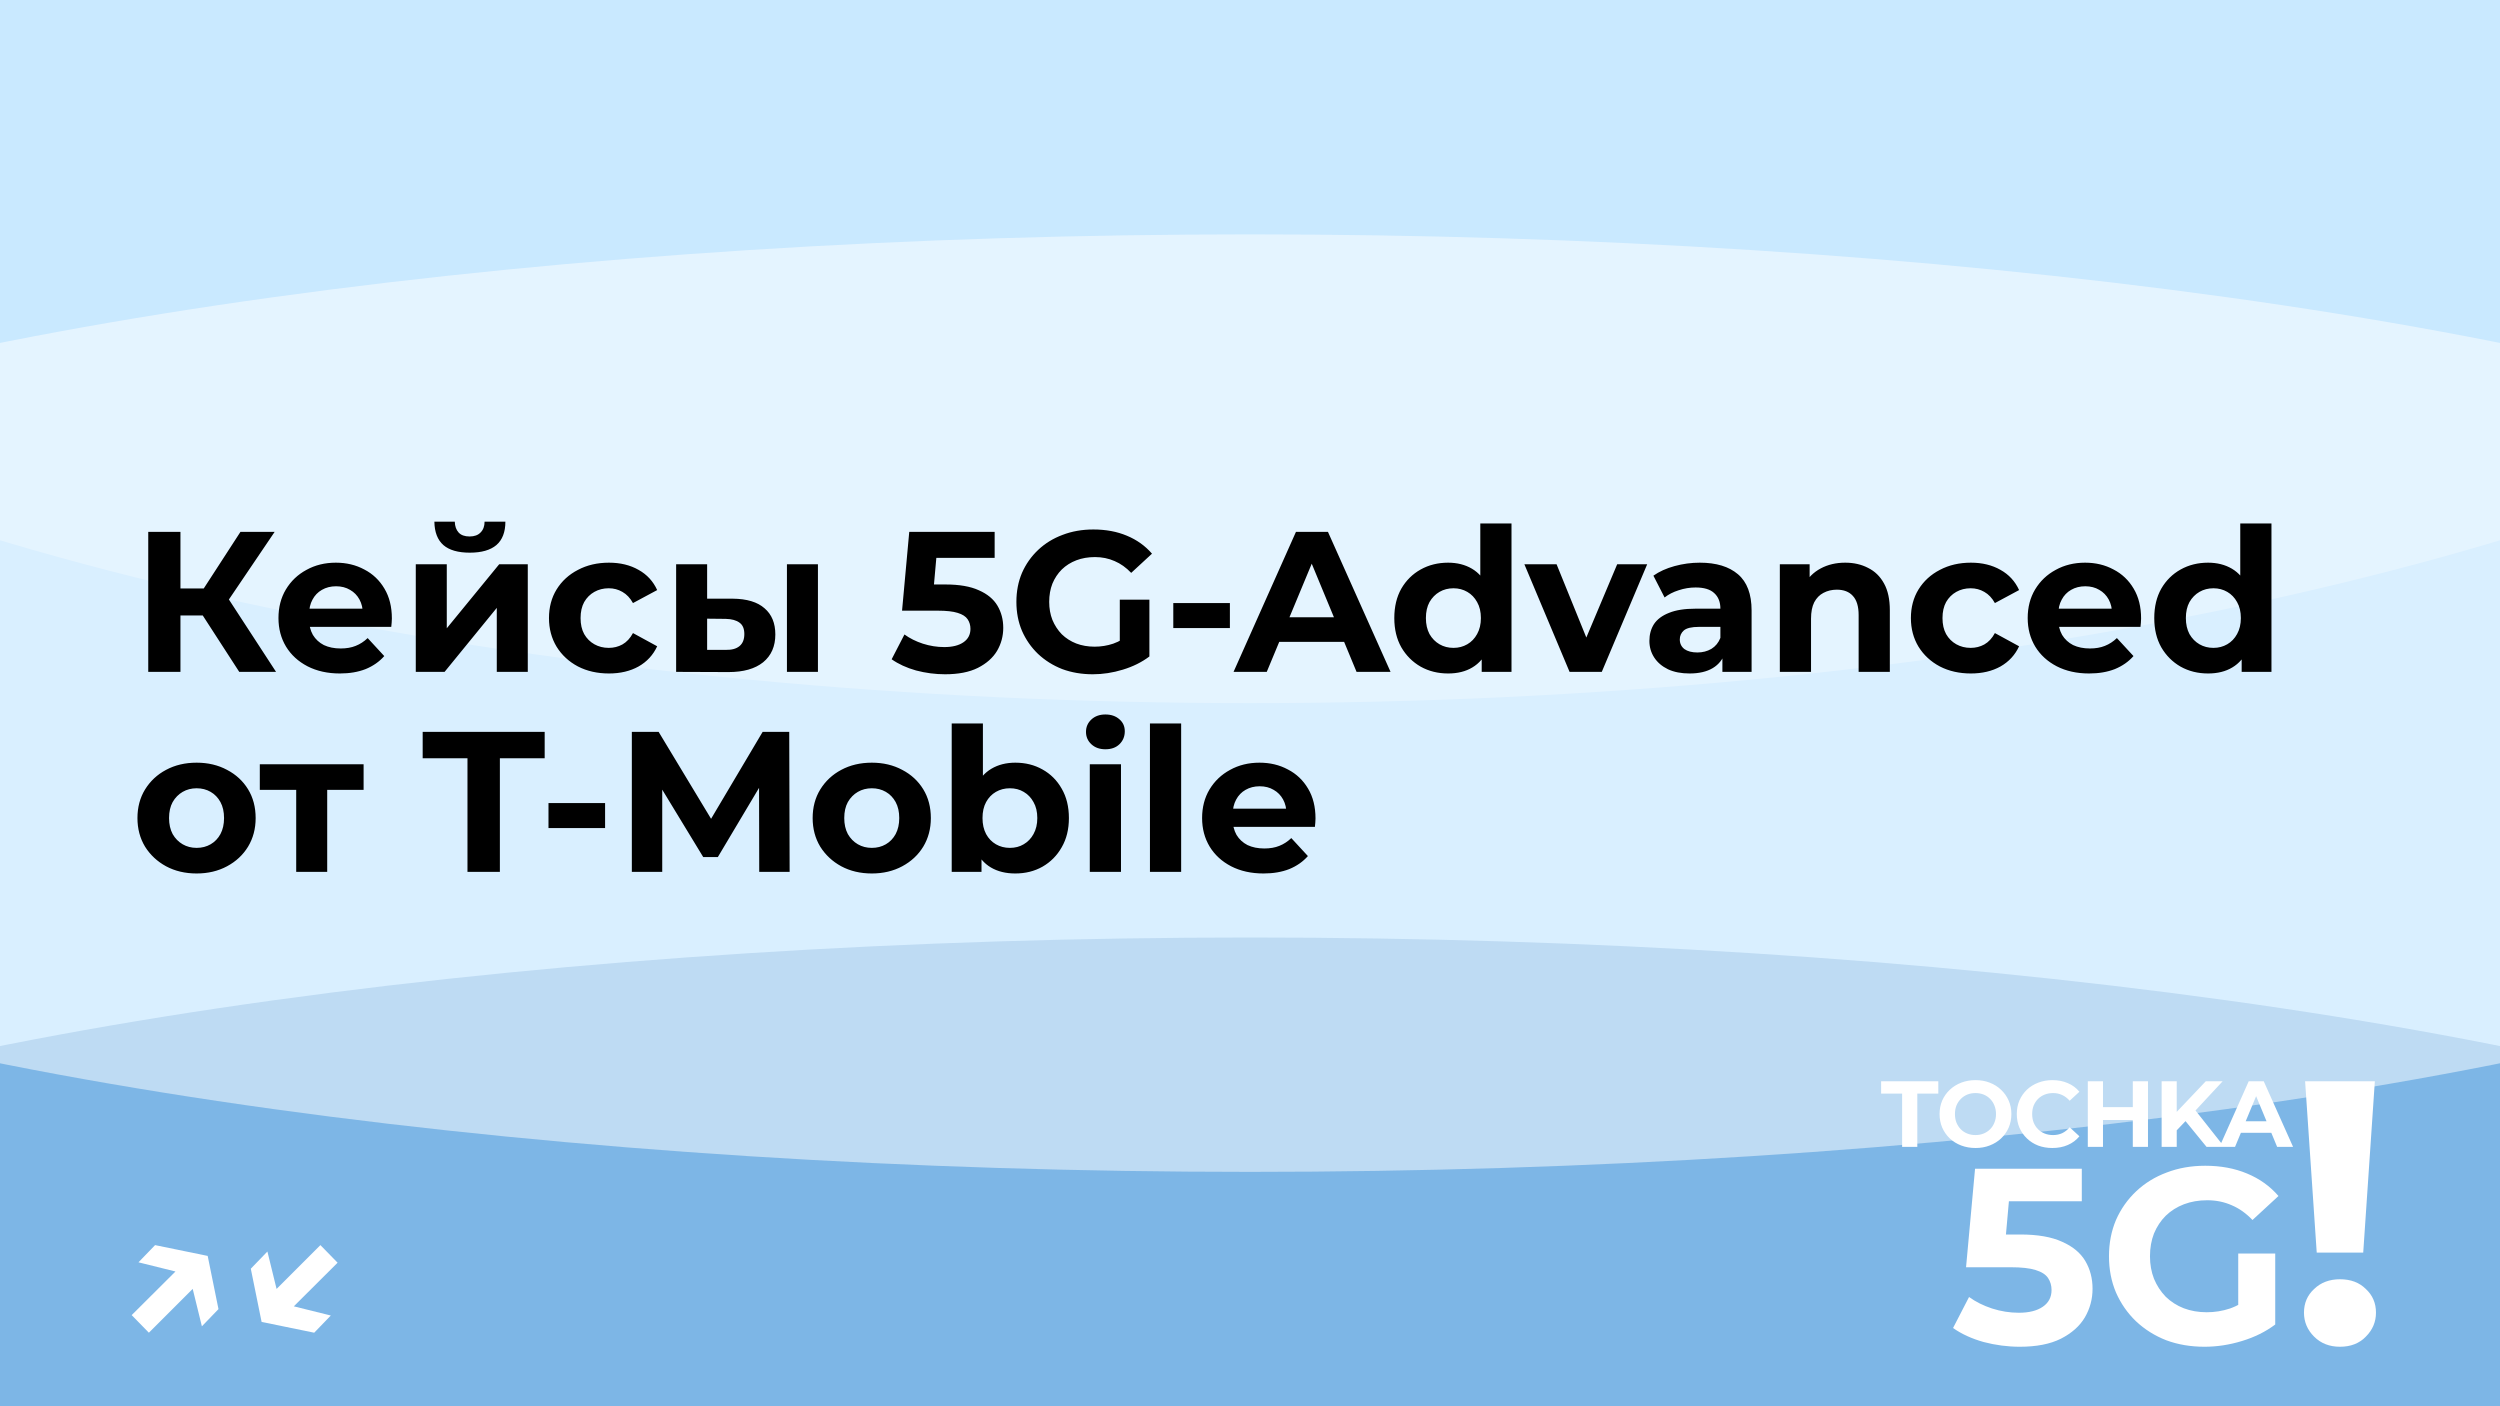 <?xml version="1.0" encoding="UTF-8"?> <svg xmlns="http://www.w3.org/2000/svg" width="800" height="450" viewBox="0 0 800 450" fill="none"><g clip-path="url(#clip0_1727_2)"><rect width="800" height="450" fill="#B2DFFF"></rect><g style="mix-blend-mode:hard-light" opacity="0.5" filter="url(#filter0_f_1727_2)"><ellipse cx="400" cy="450" rx="625" ry="150" fill="#488DCE"></ellipse></g><g style="mix-blend-mode:soft-light" opacity="0.5" filter="url(#filter1_f_1727_2)"><ellipse cx="400" cy="225" rx="625" ry="150" fill="white"></ellipse></g><g style="mix-blend-mode:soft-light" opacity="0.3" filter="url(#filter2_f_1727_2)"><ellipse cx="400" rx="625" ry="225" fill="white"></ellipse></g><path d="M608.679 367V349.96H601.959V346H620.259V349.96H613.539V367H608.679ZM632.181 367.36C630.521 367.36 628.981 367.09 627.561 366.55C626.161 366.01 624.941 365.25 623.901 364.27C622.881 363.29 622.081 362.14 621.501 360.82C620.941 359.5 620.661 358.06 620.661 356.5C620.661 354.94 620.941 353.5 621.501 352.18C622.081 350.86 622.891 349.71 623.931 348.73C624.971 347.75 626.191 346.99 627.591 346.45C628.991 345.91 630.511 345.64 632.151 345.64C633.811 345.64 635.331 345.91 636.711 346.45C638.111 346.99 639.321 347.75 640.341 348.73C641.381 349.71 642.191 350.86 642.771 352.18C643.351 353.48 643.641 354.92 643.641 356.5C643.641 358.06 643.351 359.51 642.771 360.85C642.191 362.17 641.381 363.32 640.341 364.3C639.321 365.26 638.111 366.01 636.711 366.55C635.331 367.09 633.821 367.36 632.181 367.36ZM632.151 363.22C633.091 363.22 633.951 363.06 634.731 362.74C635.531 362.42 636.231 361.96 636.831 361.36C637.431 360.76 637.891 360.05 638.211 359.23C638.551 358.41 638.721 357.5 638.721 356.5C638.721 355.5 638.551 354.59 638.211 353.77C637.891 352.95 637.431 352.24 636.831 351.64C636.251 351.04 635.561 350.58 634.761 350.26C633.961 349.94 633.091 349.78 632.151 349.78C631.211 349.78 630.341 349.94 629.541 350.26C628.761 350.58 628.071 351.04 627.471 351.64C626.871 352.24 626.401 352.95 626.061 353.77C625.741 354.59 625.581 355.5 625.581 356.5C625.581 357.48 625.741 358.39 626.061 359.23C626.401 360.05 626.861 360.76 627.441 361.36C628.041 361.96 628.741 362.42 629.541 362.74C630.341 363.06 631.211 363.22 632.151 363.22ZM656.744 367.36C655.124 367.36 653.614 367.1 652.214 366.58C650.834 366.04 649.634 365.28 648.614 364.3C647.594 363.32 646.794 362.17 646.214 360.85C645.654 359.53 645.374 358.08 645.374 356.5C645.374 354.92 645.654 353.47 646.214 352.15C646.794 350.83 647.594 349.68 648.614 348.7C649.654 347.72 650.864 346.97 652.244 346.45C653.624 345.91 655.134 345.64 656.774 345.64C658.594 345.64 660.234 345.96 661.694 346.6C663.174 347.22 664.414 348.14 665.414 349.36L662.294 352.24C661.574 351.42 660.774 350.81 659.894 350.41C659.014 349.99 658.054 349.78 657.014 349.78C656.034 349.78 655.134 349.94 654.314 350.26C653.494 350.58 652.784 351.04 652.184 351.64C651.584 352.24 651.114 352.95 650.774 353.77C650.454 354.59 650.294 355.5 650.294 356.5C650.294 357.5 650.454 358.41 650.774 359.23C651.114 360.05 651.584 360.76 652.184 361.36C652.784 361.96 653.494 362.42 654.314 362.74C655.134 363.06 656.034 363.22 657.014 363.22C658.054 363.22 659.014 363.02 659.894 362.62C660.774 362.2 661.574 361.57 662.294 360.73L665.414 363.61C664.414 364.83 663.174 365.76 661.694 366.4C660.234 367.04 658.584 367.36 656.744 367.36ZM682.496 346H687.356V367H682.496V346ZM672.956 367H668.096V346H672.956V367ZM682.856 358.39H672.596V354.28H682.856V358.39ZM696.074 362.2L695.804 356.59L705.854 346H711.254L702.194 355.75L699.494 358.63L696.074 362.2ZM691.724 367V346H696.554V367H691.724ZM706.094 367L698.624 357.85L701.804 354.4L711.764 367H706.094ZM710.234 367L719.594 346H724.394L733.784 367H728.684L721.004 348.46H722.924L715.214 367H710.234ZM714.914 362.5L716.204 358.81H727.004L728.324 362.5H714.914Z" fill="white"></path><path d="M646.336 430.96C642.442 430.96 638.576 430.453 634.736 429.44C630.949 428.373 627.696 426.88 624.976 424.96L630.096 415.04C632.229 416.587 634.682 417.813 637.456 418.72C640.282 419.627 643.136 420.08 646.016 420.08C649.269 420.08 651.829 419.44 653.696 418.16C655.562 416.88 656.496 415.093 656.496 412.8C656.496 411.36 656.122 410.08 655.376 408.96C654.629 407.84 653.296 406.987 651.376 406.4C649.509 405.813 646.869 405.52 643.456 405.52H629.136L632.016 374H666.176V384.4H636.656L643.376 378.48L641.376 400.96L634.656 395.04H646.496C652.042 395.04 656.496 395.813 659.856 397.36C663.269 398.853 665.749 400.907 667.296 403.52C668.842 406.133 669.616 409.093 669.616 412.4C669.616 415.707 668.789 418.773 667.136 421.6C665.482 424.373 662.922 426.64 659.456 428.4C656.042 430.107 651.669 430.96 646.336 430.96ZM705.434 430.96C701.007 430.96 696.927 430.267 693.194 428.88C689.514 427.44 686.287 425.413 683.514 422.8C680.794 420.187 678.661 417.12 677.114 413.6C675.621 410.08 674.874 406.213 674.874 402C674.874 397.787 675.621 393.92 677.114 390.4C678.661 386.88 680.821 383.813 683.594 381.2C686.367 378.587 689.621 376.587 693.354 375.2C697.087 373.76 701.194 373.04 705.674 373.04C710.634 373.04 715.087 373.867 719.034 375.52C723.034 377.173 726.394 379.573 729.114 382.72L720.794 390.4C718.767 388.267 716.554 386.693 714.154 385.68C711.754 384.613 709.141 384.08 706.314 384.08C703.594 384.08 701.114 384.507 698.874 385.36C696.634 386.213 694.687 387.44 693.034 389.04C691.434 390.64 690.181 392.533 689.274 394.72C688.421 396.907 687.994 399.333 687.994 402C687.994 404.613 688.421 407.013 689.274 409.2C690.181 411.387 691.434 413.307 693.034 414.96C694.687 416.56 696.607 417.787 698.794 418.64C701.034 419.493 703.487 419.92 706.154 419.92C708.714 419.92 711.194 419.52 713.594 418.72C716.047 417.867 718.421 416.453 720.714 414.48L728.074 423.84C725.034 426.133 721.487 427.893 717.434 429.12C713.434 430.347 709.434 430.96 705.434 430.96ZM716.234 422.16V401.12H728.074V423.84L716.234 422.16Z" fill="white"></path><path d="M741.353 400.84L737.633 346H759.953L756.233 400.84H741.353ZM748.793 430.96C745.433 430.96 742.673 429.88 740.513 427.72C738.353 425.56 737.273 423 737.273 420.04C737.273 417 738.353 414.48 740.513 412.48C742.673 410.4 745.433 409.36 748.793 409.36C752.233 409.36 754.993 410.4 757.073 412.48C759.233 414.48 760.313 417 760.313 420.04C760.313 423 759.233 425.56 757.073 427.72C754.993 429.88 752.233 430.96 748.793 430.96Z" fill="white"></path><path d="M44.314 403.94L49.626 398.436L66.458 401.892L69.914 418.916L64.602 424.42L60.57 407.972L44.314 403.94ZM42.138 420.836L58.842 404.196L64.282 409.828L47.642 426.468L42.138 420.836ZM105.857 420.964L100.545 426.468L83.713 423.012L80.257 405.988L85.569 400.484L89.601 416.932L105.857 420.964ZM108.033 404.068L91.329 420.708L85.889 415.076L102.529 398.436L108.033 404.068Z" fill="white"></path><path d="M76.56 215L62.608 193.432L70.992 188.376L88.336 215H76.56ZM47.44 215V170.2H57.744V215H47.44ZM54.736 196.952V188.312H70.352V196.952H54.736ZM71.952 193.752L62.416 192.6L76.944 170.2H87.888L71.952 193.752ZM108.757 215.512C104.832 215.512 101.376 214.744 98.389 213.208C95.445 211.672 93.162 209.581 91.541 206.936C89.92 204.248 89.109 201.197 89.109 197.784C89.109 194.328 89.898 191.277 91.477 188.632C93.098 185.944 95.296 183.853 98.069 182.36C100.842 180.824 103.978 180.056 107.477 180.056C110.848 180.056 113.877 180.781 116.565 182.232C119.296 183.64 121.45 185.688 123.029 188.376C124.608 191.021 125.397 194.2 125.397 197.912C125.397 198.296 125.376 198.744 125.333 199.256C125.29 199.725 125.248 200.173 125.205 200.6H97.237V194.776H119.957L116.117 196.504C116.117 194.712 115.754 193.155 115.029 191.832C114.304 190.509 113.301 189.485 112.021 188.76C110.741 187.992 109.248 187.608 107.541 187.608C105.834 187.608 104.32 187.992 102.997 188.76C101.717 189.485 100.714 190.531 99.989 191.896C99.264 193.219 98.901 194.797 98.901 196.632V198.168C98.901 200.045 99.306 201.709 100.117 203.16C100.97 204.568 102.144 205.656 103.637 206.424C105.173 207.149 106.965 207.512 109.013 207.512C110.848 207.512 112.448 207.235 113.813 206.68C115.221 206.125 116.501 205.293 117.653 204.184L122.965 209.944C121.386 211.736 119.402 213.123 117.013 214.104C114.624 215.043 111.872 215.512 108.757 215.512ZM133.05 215V180.568H142.97V201.048L159.738 180.568H168.89V215H158.97V194.52L142.266 215H133.05ZM150.33 176.856C146.575 176.856 143.759 176.045 141.882 174.424C140.005 172.76 139.045 170.264 139.002 166.936H145.53C145.573 168.387 145.978 169.539 146.746 170.392C147.514 171.245 148.687 171.672 150.266 171.672C151.802 171.672 152.975 171.245 153.786 170.392C154.639 169.539 155.066 168.387 155.066 166.936H161.722C161.722 170.264 160.762 172.76 158.842 174.424C156.922 176.045 154.085 176.856 150.33 176.856ZM194.872 215.512C191.16 215.512 187.853 214.765 184.952 213.272C182.05 211.736 179.768 209.624 178.104 206.936C176.482 204.248 175.672 201.197 175.672 197.784C175.672 194.328 176.482 191.277 178.104 188.632C179.768 185.944 182.05 183.853 184.952 182.36C187.853 180.824 191.16 180.056 194.872 180.056C198.498 180.056 201.656 180.824 204.344 182.36C207.032 183.853 209.016 186.008 210.296 188.824L202.552 192.984C201.656 191.363 200.525 190.168 199.16 189.4C197.837 188.632 196.386 188.248 194.808 188.248C193.101 188.248 191.565 188.632 190.2 189.4C188.834 190.168 187.746 191.256 186.936 192.664C186.168 194.072 185.784 195.779 185.784 197.784C185.784 199.789 186.168 201.496 186.936 202.904C187.746 204.312 188.834 205.4 190.2 206.168C191.565 206.936 193.101 207.32 194.808 207.32C196.386 207.32 197.837 206.957 199.16 206.232C200.525 205.464 201.656 204.248 202.552 202.584L210.296 206.808C209.016 209.581 207.032 211.736 204.344 213.272C201.656 214.765 198.498 215.512 194.872 215.512ZM251.819 215V180.568H261.739V215H251.819ZM234.475 191.576C238.997 191.619 242.389 192.643 244.651 194.648C246.955 196.611 248.107 199.405 248.107 203.032C248.107 206.829 246.805 209.795 244.203 211.928C241.6 214.019 237.909 215.064 233.131 215.064L216.363 215V180.568H226.283V191.576H234.475ZM232.235 207.96C234.155 208.003 235.627 207.597 236.651 206.744C237.675 205.891 238.187 204.611 238.187 202.904C238.187 201.197 237.675 199.981 236.651 199.256C235.627 198.488 234.155 198.083 232.235 198.04L226.283 197.976V207.96H232.235ZM302.416 215.768C299.301 215.768 296.208 215.363 293.135 214.552C290.106 213.699 287.504 212.504 285.328 210.968L289.424 203.032C291.13 204.269 293.093 205.251 295.312 205.976C297.573 206.701 299.856 207.064 302.16 207.064C304.762 207.064 306.81 206.552 308.304 205.528C309.797 204.504 310.544 203.075 310.544 201.24C310.544 200.088 310.245 199.064 309.648 198.168C309.05 197.272 307.984 196.589 306.448 196.12C304.954 195.651 302.842 195.416 300.112 195.416H288.656L290.96 170.2H318.288V178.52H294.672L300.048 173.784L298.448 191.768L293.072 187.032H302.544C306.981 187.032 310.544 187.651 313.232 188.888C315.962 190.083 317.946 191.725 319.184 193.816C320.421 195.907 321.04 198.275 321.04 200.92C321.04 203.565 320.378 206.019 319.056 208.28C317.733 210.499 315.685 212.312 312.912 213.72C310.181 215.085 306.682 215.768 302.416 215.768ZM349.694 215.768C346.153 215.768 342.889 215.213 339.902 214.104C336.958 212.952 334.377 211.331 332.158 209.24C329.982 207.149 328.275 204.696 327.038 201.88C325.843 199.064 325.246 195.971 325.246 192.6C325.246 189.229 325.843 186.136 327.038 183.32C328.275 180.504 330.003 178.051 332.222 175.96C334.441 173.869 337.043 172.269 340.03 171.16C343.017 170.008 346.302 169.432 349.886 169.432C353.854 169.432 357.417 170.093 360.574 171.416C363.774 172.739 366.462 174.659 368.638 177.176L361.982 183.32C360.361 181.613 358.59 180.355 356.67 179.544C354.75 178.691 352.659 178.264 350.398 178.264C348.222 178.264 346.238 178.605 344.446 179.288C342.654 179.971 341.097 180.952 339.774 182.232C338.494 183.512 337.491 185.027 336.766 186.776C336.083 188.525 335.742 190.467 335.742 192.6C335.742 194.691 336.083 196.611 336.766 198.36C337.491 200.109 338.494 201.645 339.774 202.968C341.097 204.248 342.633 205.229 344.382 205.912C346.174 206.595 348.137 206.936 350.27 206.936C352.318 206.936 354.302 206.616 356.222 205.976C358.185 205.293 360.083 204.163 361.918 202.584L367.806 210.072C365.374 211.907 362.537 213.315 359.294 214.296C356.094 215.277 352.894 215.768 349.694 215.768ZM358.334 208.728V191.896H367.806V210.072L358.334 208.728ZM375.453 200.984V192.984H393.565V200.984H375.453ZM394.736 215L414.705 170.2H424.945L444.977 215H434.097L417.713 175.448H421.809L405.361 215H394.736ZM404.72 205.4L407.473 197.528H430.513L433.329 205.4H404.72ZM463.392 215.512C460.149 215.512 457.227 214.787 454.624 213.336C452.021 211.843 449.952 209.773 448.416 207.128C446.923 204.483 446.176 201.368 446.176 197.784C446.176 194.157 446.923 191.021 448.416 188.376C449.952 185.731 452.021 183.683 454.624 182.232C457.227 180.781 460.149 180.056 463.392 180.056C466.293 180.056 468.832 180.696 471.008 181.976C473.184 183.256 474.869 185.197 476.064 187.8C477.259 190.403 477.856 193.731 477.856 197.784C477.856 201.795 477.28 205.123 476.128 207.768C474.976 210.371 473.312 212.312 471.136 213.592C469.003 214.872 466.421 215.512 463.392 215.512ZM465.12 207.32C466.741 207.32 468.213 206.936 469.536 206.168C470.859 205.4 471.904 204.312 472.672 202.904C473.483 201.453 473.888 199.747 473.888 197.784C473.888 195.779 473.483 194.072 472.672 192.664C471.904 191.256 470.859 190.168 469.536 189.4C468.213 188.632 466.741 188.248 465.12 188.248C463.456 188.248 461.963 188.632 460.64 189.4C459.317 190.168 458.251 191.256 457.44 192.664C456.672 194.072 456.288 195.779 456.288 197.784C456.288 199.747 456.672 201.453 457.44 202.904C458.251 204.312 459.317 205.4 460.64 206.168C461.963 206.936 463.456 207.32 465.12 207.32ZM474.144 215V207.96L474.336 197.72L473.696 187.544V167.512H483.68V215H474.144ZM502.265 215L487.8 180.568H498.105L510.137 210.2H505.017L517.497 180.568H527.097L512.569 215H502.265ZM551.166 215V208.28L550.526 206.808V194.776C550.526 192.643 549.864 190.979 548.542 189.784C547.262 188.589 545.278 187.992 542.59 187.992C540.755 187.992 538.942 188.291 537.15 188.888C535.4 189.443 533.907 190.211 532.67 191.192L529.086 184.216C530.963 182.893 533.224 181.869 535.87 181.144C538.515 180.419 541.203 180.056 543.934 180.056C549.182 180.056 553.256 181.293 556.158 183.768C559.059 186.243 560.51 190.104 560.51 195.352V215H551.166ZM540.67 215.512C537.982 215.512 535.678 215.064 533.758 214.168C531.838 213.229 530.366 211.971 529.342 210.392C528.318 208.813 527.806 207.043 527.806 205.08C527.806 203.032 528.296 201.24 529.278 199.704C530.302 198.168 531.902 196.973 534.078 196.12C536.254 195.224 539.091 194.776 542.59 194.776H551.742V200.6H543.678C541.331 200.6 539.71 200.984 538.814 201.752C537.96 202.52 537.534 203.48 537.534 204.632C537.534 205.912 538.024 206.936 539.006 207.704C540.03 208.429 541.416 208.792 543.166 208.792C544.83 208.792 546.323 208.408 547.646 207.64C548.968 206.829 549.928 205.656 550.526 204.12L552.062 208.728C551.336 210.947 550.014 212.632 548.094 213.784C546.174 214.936 543.699 215.512 540.67 215.512ZM590.474 180.056C593.204 180.056 595.636 180.611 597.77 181.72C599.946 182.787 601.652 184.451 602.89 186.712C604.127 188.931 604.746 191.789 604.746 195.288V215H594.762V196.824C594.762 194.051 594.143 192.003 592.906 190.68C591.711 189.357 590.004 188.696 587.786 188.696C586.207 188.696 584.778 189.037 583.498 189.72C582.26 190.36 581.279 191.363 580.554 192.728C579.871 194.093 579.53 195.843 579.53 197.976V215H569.546V180.568H579.082V190.104L577.29 187.224C578.527 184.92 580.298 183.149 582.602 181.912C584.906 180.675 587.53 180.056 590.474 180.056ZM630.686 215.512C626.974 215.512 623.667 214.765 620.766 213.272C617.864 211.736 615.582 209.624 613.918 206.936C612.296 204.248 611.486 201.197 611.486 197.784C611.486 194.328 612.296 191.277 613.918 188.632C615.582 185.944 617.864 183.853 620.766 182.36C623.667 180.824 626.974 180.056 630.686 180.056C634.312 180.056 637.47 180.824 640.158 182.36C642.846 183.853 644.83 186.008 646.11 188.824L638.366 192.984C637.47 191.363 636.339 190.168 634.974 189.4C633.651 188.632 632.2 188.248 630.622 188.248C628.915 188.248 627.379 188.632 626.014 189.4C624.648 190.168 623.56 191.256 622.75 192.664C621.982 194.072 621.598 195.779 621.598 197.784C621.598 199.789 621.982 201.496 622.75 202.904C623.56 204.312 624.648 205.4 626.014 206.168C627.379 206.936 628.915 207.32 630.622 207.32C632.2 207.32 633.651 206.957 634.974 206.232C636.339 205.464 637.47 204.248 638.366 202.584L646.11 206.808C644.83 209.581 642.846 211.736 640.158 213.272C637.47 214.765 634.312 215.512 630.686 215.512ZM668.509 215.512C664.583 215.512 661.127 214.744 658.141 213.208C655.197 211.672 652.914 209.581 651.293 206.936C649.671 204.248 648.861 201.197 648.861 197.784C648.861 194.328 649.65 191.277 651.229 188.632C652.85 185.944 655.047 183.853 657.821 182.36C660.594 180.824 663.73 180.056 667.229 180.056C670.599 180.056 673.629 180.781 676.317 182.232C679.047 183.64 681.202 185.688 682.781 188.376C684.359 191.021 685.149 194.2 685.149 197.912C685.149 198.296 685.127 198.744 685.085 199.256C685.042 199.725 684.999 200.173 684.957 200.6H656.989V194.776H679.708L675.869 196.504C675.869 194.712 675.506 193.155 674.781 191.832C674.055 190.509 673.053 189.485 671.773 188.76C670.493 187.992 668.999 187.608 667.293 187.608C665.586 187.608 664.071 187.992 662.749 188.76C661.469 189.485 660.466 190.531 659.741 191.896C659.015 193.219 658.653 194.797 658.653 196.632V198.168C658.653 200.045 659.058 201.709 659.869 203.16C660.722 204.568 661.895 205.656 663.389 206.424C664.925 207.149 666.717 207.512 668.765 207.512C670.599 207.512 672.199 207.235 673.565 206.68C674.973 206.125 676.253 205.293 677.405 204.184L682.717 209.944C681.138 211.736 679.154 213.123 676.765 214.104C674.375 215.043 671.623 215.512 668.509 215.512ZM706.58 215.512C703.337 215.512 700.414 214.787 697.812 213.336C695.209 211.843 693.14 209.773 691.604 207.128C690.11 204.483 689.364 201.368 689.364 197.784C689.364 194.157 690.11 191.021 691.604 188.376C693.14 185.731 695.209 183.683 697.812 182.232C700.414 180.781 703.337 180.056 706.58 180.056C709.481 180.056 712.02 180.696 714.196 181.976C716.372 183.256 718.057 185.197 719.252 187.8C720.446 190.403 721.044 193.731 721.044 197.784C721.044 201.795 720.468 205.123 719.316 207.768C718.164 210.371 716.5 212.312 714.324 213.592C712.19 214.872 709.609 215.512 706.58 215.512ZM708.308 207.32C709.929 207.32 711.401 206.936 712.724 206.168C714.046 205.4 715.092 204.312 715.86 202.904C716.67 201.453 717.076 199.747 717.076 197.784C717.076 195.779 716.67 194.072 715.86 192.664C715.092 191.256 714.046 190.168 712.724 189.4C711.401 188.632 709.929 188.248 708.308 188.248C706.644 188.248 705.15 188.632 703.828 189.4C702.505 190.168 701.438 191.256 700.628 192.664C699.86 194.072 699.476 195.779 699.476 197.784C699.476 199.747 699.86 201.453 700.628 202.904C701.438 204.312 702.505 205.4 703.828 206.168C705.15 206.936 706.644 207.32 708.308 207.32ZM717.332 215V207.96L717.524 197.72L716.884 187.544V167.512H726.868V215H717.332ZM62.928 279.512C59.259 279.512 55.995 278.744 53.136 277.208C50.32 275.672 48.08 273.581 46.416 270.936C44.795 268.248 43.984 265.197 43.984 261.784C43.984 258.328 44.795 255.277 46.416 252.632C48.08 249.944 50.32 247.853 53.136 246.36C55.995 244.824 59.259 244.056 62.928 244.056C66.555 244.056 69.797 244.824 72.656 246.36C75.515 247.853 77.755 249.923 79.376 252.568C80.997 255.213 81.808 258.285 81.808 261.784C81.808 265.197 80.997 268.248 79.376 270.936C77.755 273.581 75.515 275.672 72.656 277.208C69.797 278.744 66.555 279.512 62.928 279.512ZM62.928 271.32C64.592 271.32 66.085 270.936 67.408 270.168C68.731 269.4 69.776 268.312 70.544 266.904C71.312 265.453 71.696 263.747 71.696 261.784C71.696 259.779 71.312 258.072 70.544 256.664C69.776 255.256 68.731 254.168 67.408 253.4C66.085 252.632 64.592 252.248 62.928 252.248C61.264 252.248 59.771 252.632 58.448 253.4C57.125 254.168 56.059 255.256 55.248 256.664C54.48 258.072 54.096 259.779 54.096 261.784C54.096 263.747 54.48 265.453 55.248 266.904C56.059 268.312 57.125 269.4 58.448 270.168C59.771 270.936 61.264 271.32 62.928 271.32ZM94.785 279V250.456L97.025 252.76H83.137V244.568H116.353V252.76H102.465L104.705 250.456V279H94.785ZM149.592 279V242.648H135.256V234.2H174.296V242.648H159.96V279H149.592ZM175.516 264.984V256.984H193.628V264.984H175.516ZM202.187 279V234.2H210.763L229.835 265.816H225.291L244.043 234.2H252.555L252.683 279H242.955L242.891 249.112H244.683L229.707 274.264H225.035L209.739 249.112H211.915V279H202.187ZM278.992 279.512C275.323 279.512 272.059 278.744 269.2 277.208C266.384 275.672 264.144 273.581 262.48 270.936C260.859 268.248 260.048 265.197 260.048 261.784C260.048 258.328 260.859 255.277 262.48 252.632C264.144 249.944 266.384 247.853 269.2 246.36C272.059 244.824 275.323 244.056 278.992 244.056C282.619 244.056 285.861 244.824 288.72 246.36C291.579 247.853 293.819 249.923 295.44 252.568C297.061 255.213 297.872 258.285 297.872 261.784C297.872 265.197 297.061 268.248 295.44 270.936C293.819 273.581 291.579 275.672 288.72 277.208C285.861 278.744 282.619 279.512 278.992 279.512ZM278.992 271.32C280.656 271.32 282.149 270.936 283.472 270.168C284.795 269.4 285.84 268.312 286.608 266.904C287.376 265.453 287.76 263.747 287.76 261.784C287.76 259.779 287.376 258.072 286.608 256.664C285.84 255.256 284.795 254.168 283.472 253.4C282.149 252.632 280.656 252.248 278.992 252.248C277.328 252.248 275.835 252.632 274.512 253.4C273.189 254.168 272.123 255.256 271.312 256.664C270.544 258.072 270.16 259.779 270.16 261.784C270.16 263.747 270.544 265.453 271.312 266.904C272.123 268.312 273.189 269.4 274.512 270.168C275.835 270.936 277.328 271.32 278.992 271.32ZM324.898 279.512C321.868 279.512 319.266 278.872 317.09 277.592C314.914 276.312 313.25 274.371 312.098 271.768C310.946 269.123 310.37 265.795 310.37 261.784C310.37 257.731 310.967 254.403 312.162 251.8C313.399 249.197 315.106 247.256 317.282 245.976C319.458 244.696 321.996 244.056 324.898 244.056C328.14 244.056 331.042 244.781 333.602 246.232C336.204 247.683 338.252 249.731 339.746 252.376C341.282 255.021 342.05 258.157 342.05 261.784C342.05 265.368 341.282 268.483 339.746 271.128C338.252 273.773 336.204 275.843 333.602 277.336C331.042 278.787 328.14 279.512 324.898 279.512ZM304.546 279V231.512H314.53V251.544L313.89 261.72L314.082 271.96V279H304.546ZM323.17 271.32C324.834 271.32 326.306 270.936 327.586 270.168C328.908 269.4 329.954 268.312 330.722 266.904C331.532 265.453 331.938 263.747 331.938 261.784C331.938 259.779 331.532 258.072 330.722 256.664C329.954 255.256 328.908 254.168 327.586 253.4C326.306 252.632 324.834 252.248 323.17 252.248C321.506 252.248 320.012 252.632 318.69 253.4C317.367 254.168 316.322 255.256 315.554 256.664C314.786 258.072 314.402 259.779 314.402 261.784C314.402 263.747 314.786 265.453 315.554 266.904C316.322 268.312 317.367 269.4 318.69 270.168C320.012 270.936 321.506 271.32 323.17 271.32ZM348.733 279V244.568H358.717V279H348.733ZM353.725 239.768C351.89 239.768 350.397 239.235 349.245 238.168C348.093 237.101 347.517 235.779 347.517 234.2C347.517 232.621 348.093 231.299 349.245 230.232C350.397 229.165 351.89 228.632 353.725 228.632C355.56 228.632 357.053 229.144 358.205 230.168C359.357 231.149 359.933 232.429 359.933 234.008C359.933 235.672 359.357 237.059 358.205 238.168C357.096 239.235 355.602 239.768 353.725 239.768ZM367.983 279V231.512H377.967V279H367.983ZM404.321 279.512C400.396 279.512 396.94 278.744 393.953 277.208C391.009 275.672 388.726 273.581 387.105 270.936C385.484 268.248 384.673 265.197 384.673 261.784C384.673 258.328 385.462 255.277 387.041 252.632C388.662 249.944 390.86 247.853 393.633 246.36C396.406 244.824 399.542 244.056 403.041 244.056C406.412 244.056 409.441 244.781 412.129 246.232C414.86 247.64 417.014 249.688 418.593 252.376C420.172 255.021 420.961 258.2 420.961 261.912C420.961 262.296 420.94 262.744 420.897 263.256C420.854 263.725 420.812 264.173 420.769 264.6H392.801V258.776H415.521L411.681 260.504C411.681 258.712 411.318 257.155 410.593 255.832C409.868 254.509 408.865 253.485 407.585 252.76C406.305 251.992 404.812 251.608 403.105 251.608C401.398 251.608 399.884 251.992 398.561 252.76C397.281 253.485 396.278 254.531 395.553 255.896C394.828 257.219 394.465 258.797 394.465 260.632V262.168C394.465 264.045 394.87 265.709 395.681 267.16C396.534 268.568 397.708 269.656 399.201 270.424C400.737 271.149 402.529 271.512 404.577 271.512C406.412 271.512 408.012 271.235 409.377 270.68C410.785 270.125 412.065 269.293 413.217 268.184L418.529 273.944C416.95 275.736 414.966 277.123 412.577 278.104C410.188 279.043 407.436 279.512 404.321 279.512Z" fill="black"></path></g><defs><filter id="filter0_f_1727_2" x="-385" y="140" width="1570" height="620" filterUnits="userSpaceOnUse" color-interpolation-filters="sRGB"><feFlood flood-opacity="0" result="BackgroundImageFix"></feFlood><feBlend mode="normal" in="SourceGraphic" in2="BackgroundImageFix" result="shape"></feBlend><feGaussianBlur stdDeviation="80" result="effect1_foregroundBlur_1727_2"></feGaussianBlur></filter><filter id="filter1_f_1727_2" x="-375" y="-75" width="1550" height="600" filterUnits="userSpaceOnUse" color-interpolation-filters="sRGB"><feFlood flood-opacity="0" result="BackgroundImageFix"></feFlood><feBlend mode="normal" in="SourceGraphic" in2="BackgroundImageFix" result="shape"></feBlend><feGaussianBlur stdDeviation="75" result="effect1_foregroundBlur_1727_2"></feGaussianBlur></filter><filter id="filter2_f_1727_2" x="-450" y="-450" width="1700" height="900" filterUnits="userSpaceOnUse" color-interpolation-filters="sRGB"><feFlood flood-opacity="0" result="BackgroundImageFix"></feFlood><feBlend mode="normal" in="SourceGraphic" in2="BackgroundImageFix" result="shape"></feBlend><feGaussianBlur stdDeviation="112.5" result="effect1_foregroundBlur_1727_2"></feGaussianBlur></filter><clipPath id="clip0_1727_2"><rect width="800" height="450" fill="white"></rect></clipPath></defs></svg> 